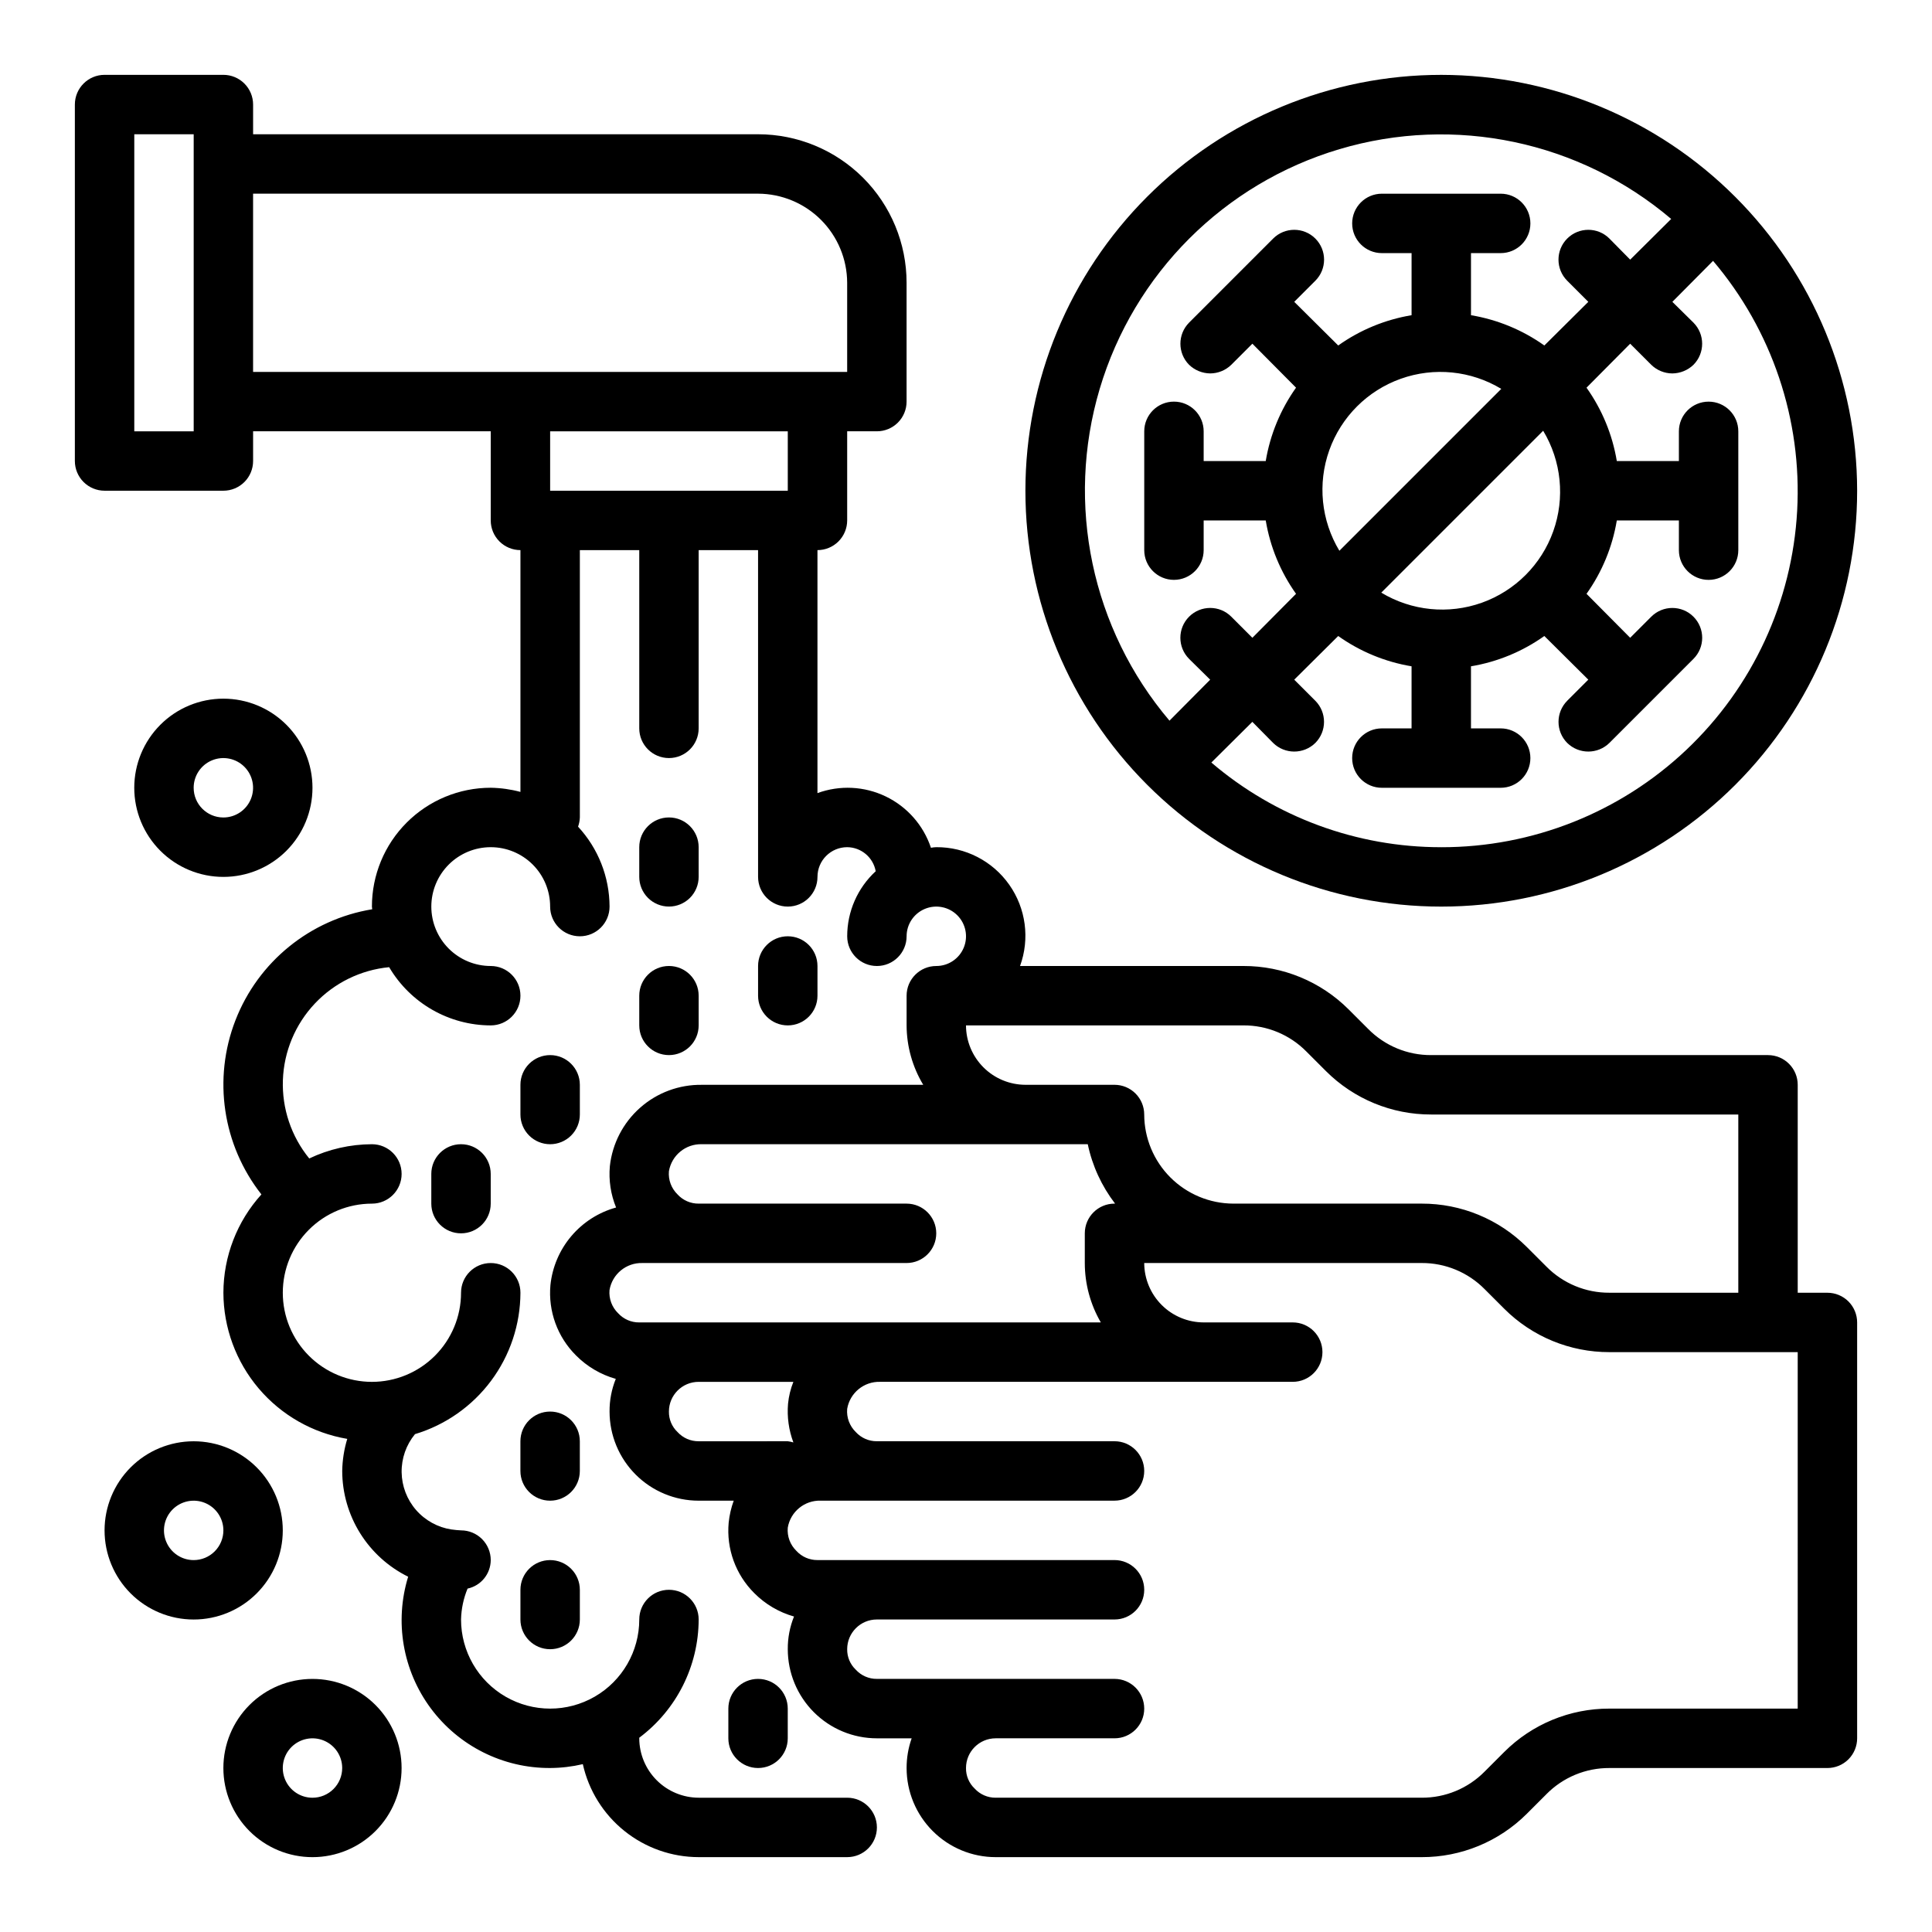 <?xml version="1.0" encoding="UTF-8"?>
<!-- Uploaded to: SVG Repo, www.svgrepo.com, Generator: SVG Repo Mixer Tools -->
<svg fill="#000000" width="800px" height="800px" version="1.1" viewBox="144 144 512 512" xmlns="http://www.w3.org/2000/svg">
 <g>
  <path d="m360.64 407.87v-7.871c0-4.348-3.523-7.875-7.871-7.875s-7.871 3.527-7.871 7.875v7.871c0 4.348 3.523 7.871 7.871 7.871s7.871-3.523 7.871-7.871z"/>
  <path d="m313.41 415.74c0 4.348 3.523 7.871 7.871 7.871s7.871-3.523 7.871-7.871v-7.871c0-4.348-3.523-7.871-7.871-7.871s-7.871 3.523-7.871 7.871z"/>
  <path d="m628.29 486.59h-7.875v-55.102c0-2.09-0.828-4.09-2.305-5.566s-3.477-2.309-5.566-2.309h-89.27c-6.269 0.035-12.285-2.465-16.688-6.926l-5.195-5.195c-7.394-7.383-17.422-11.516-27.867-11.492h-59.199c2.633-7.219 1.559-15.27-2.867-21.547-4.426-6.281-11.648-9.996-19.332-9.941-0.473 0.012-0.949 0.066-1.414 0.156-1.992-5.965-6.312-10.867-11.977-13.598-5.664-2.727-12.191-3.047-18.098-0.887v-64.395c2.09 0 4.09-0.828 5.566-2.305s2.309-3.477 2.309-5.566v-23.617h7.871c2.086 0 4.09-0.828 5.566-2.305 1.477-1.477 2.305-3.477 2.305-5.566v-31.488c0-10.438-4.144-20.449-11.527-27.832-7.383-7.379-17.395-11.527-27.832-11.527h-133.82v-7.871c0-2.09-0.828-4.09-2.305-5.566-1.477-1.477-3.481-2.309-5.566-2.309h-31.488c-4.348 0-7.875 3.527-7.875 7.875v94.465c0 2.086 0.832 4.09 2.309 5.566 1.477 1.473 3.477 2.305 5.566 2.305h31.488c2.086 0 4.09-0.832 5.566-2.305 1.477-1.477 2.305-3.481 2.305-5.566v-7.875h62.977v23.617c0 2.09 0.828 4.09 2.305 5.566 1.477 1.477 3.481 2.305 5.566 2.305v64.078c-2.566-0.691-5.211-1.059-7.871-1.102-8.352 0-16.359 3.316-22.266 9.223s-9.223 13.914-9.223 22.266c0 0.234 0.078 0.473 0.078 0.707v0.004c-16.43 2.703-30.207 13.887-36.238 29.406-6.031 15.523-3.418 33.074 6.875 46.164-6.465 7.141-10.055 16.422-10.074 26.055 0.027 9.289 3.336 18.27 9.344 25.355 6.008 7.086 14.324 11.824 23.48 13.375-0.84 2.758-1.289 5.621-1.336 8.504 0.012 5.832 1.656 11.547 4.746 16.5 3.086 4.949 7.496 8.941 12.727 11.523-3.664 11.914-1.438 24.859 5.988 34.867 7.43 10.008 19.176 15.887 31.641 15.828 2.918-0.016 5.82-0.359 8.66-1.023 1.555 6.984 5.445 13.23 11.027 17.707 5.578 4.481 12.52 6.926 19.672 6.934h39.363c4.348 0 7.871-3.523 7.871-7.871 0-4.348-3.523-7.875-7.871-7.875h-39.363c-4.168-0.012-8.168-1.676-11.117-4.625-2.949-2.949-4.613-6.945-4.625-11.117v-0.156c9.879-7.391 15.711-18.996 15.742-31.332 0-4.348-3.523-7.871-7.871-7.871s-7.871 3.523-7.871 7.871c0 8.438-4.5 16.234-11.809 20.453-7.305 4.219-16.309 4.219-23.617 0-7.305-4.219-11.805-12.016-11.805-20.453 0.066-2.812 0.652-5.59 1.73-8.188 3.566-0.766 6.121-3.91 6.141-7.559 0-2.086-0.832-4.09-2.305-5.566-1.477-1.477-3.481-2.305-5.566-2.305-0.82-0.035-1.633-0.113-2.441-0.234h-0.078c-3.641-0.555-6.969-2.383-9.391-5.156-2.422-2.777-3.777-6.32-3.832-10.004-0.055-3.684 1.199-7.266 3.539-10.109 8.059-2.43 15.125-7.379 20.156-14.125s7.762-14.93 7.789-23.348c0-4.348-3.523-7.871-7.871-7.871s-7.871 3.523-7.871 7.871c0 6.266-2.488 12.27-6.918 16.699-4.43 4.43-10.438 6.918-16.699 6.918-6.266 0-12.27-2.488-16.699-6.918-4.43-4.43-6.918-10.434-6.918-16.699 0-6.262 2.488-12.27 6.918-16.699s10.434-6.914 16.699-6.914c4.348 0 7.871-3.527 7.871-7.875 0-4.348-3.523-7.871-7.871-7.871-5.75 0.02-11.422 1.309-16.609 3.777-4.773-5.856-7.254-13.246-6.984-20.797 0.27-7.551 3.277-14.746 8.457-20.246s12.18-8.93 19.703-9.652c5.617 9.539 15.852 15.406 26.922 15.43 4.348 0 7.871-3.523 7.871-7.871s-3.523-7.871-7.871-7.871c-4.176 0-8.18-1.66-11.133-4.613-2.953-2.953-4.613-6.957-4.613-11.133 0-4.176 1.66-8.18 4.613-11.133 2.953-2.953 6.957-4.609 11.133-4.609s8.18 1.656 11.133 4.609c2.953 2.953 4.609 6.957 4.609 11.133 0 4.348 3.527 7.871 7.875 7.871 4.348 0 7.871-3.523 7.871-7.871-0.027-7.856-3.004-15.414-8.344-21.176 0.277-0.785 0.434-1.605 0.473-2.441v-70.848h15.742v47.234c0 4.348 3.523 7.871 7.871 7.871s7.871-3.523 7.871-7.871v-47.234h15.742l0.004 86.594c0 4.348 3.523 7.871 7.871 7.871s7.871-3.523 7.871-7.871c0-4.348 3.527-7.871 7.875-7.871 3.723 0.035 6.894 2.711 7.555 6.375-4.82 4.438-7.559 10.688-7.555 17.238 0 4.348 3.523 7.875 7.871 7.875 4.348 0 7.871-3.527 7.871-7.875 0-3.184 1.918-6.055 4.859-7.269 2.941-1.219 6.328-0.547 8.578 1.703 2.254 2.254 2.926 5.641 1.707 8.582s-4.09 4.859-7.273 4.859c-4.348 0-7.871 3.523-7.871 7.871v7.871c0.023 5.551 1.547 10.992 4.41 15.746h-58.648c-6.023-0.09-11.863 2.07-16.375 6.062-4.512 3.988-7.375 9.516-8.027 15.504-0.332 3.727 0.234 7.481 1.652 10.945-4.629 1.277-8.766 3.922-11.867 7.586-3.106 3.668-5.031 8.184-5.531 12.957-0.633 6.918 1.848 13.758 6.773 18.656 2.922 2.949 6.555 5.09 10.547 6.219-1.113 2.75-1.676 5.695-1.652 8.66 0 6.266 2.488 12.27 6.918 16.699 4.426 4.43 10.434 6.918 16.695 6.918h9.289c-0.684 1.879-1.133 3.836-1.336 5.824-0.637 6.918 1.848 13.758 6.769 18.656 2.922 2.949 6.555 5.09 10.547 6.219-1.113 2.75-1.676 5.695-1.652 8.66 0 6.266 2.488 12.27 6.918 16.699 4.43 4.43 10.434 6.918 16.699 6.918h9.211c-0.891 2.527-1.344 5.191-1.34 7.871 0 6.262 2.488 12.27 6.918 16.699 4.43 4.43 10.434 6.918 16.699 6.918h112.88c10.449 0.023 20.477-4.113 27.867-11.492l5.195-5.195v-0.004c4.402-4.461 10.422-6.957 16.691-6.926h57.781c2.086 0 4.09-0.828 5.566-2.305 1.473-1.477 2.305-3.481 2.305-5.566v-110.21c0-2.086-0.832-4.09-2.305-5.566-1.477-1.473-3.481-2.305-5.566-2.305zm-432.96-228.29h-15.742v-78.719h15.742zm157.44 15.742-62.977 0.004v-15.746h62.977zm-141.7-31.484v-47.234h133.82c6.258 0.02 12.254 2.516 16.68 6.938 4.422 4.426 6.918 10.422 6.938 16.68v23.617zm262.45 173.18c6.269-0.031 12.285 2.465 16.688 6.93l5.195 5.195c7.394 7.379 17.422 11.516 27.867 11.492h81.398v47.23h-34.164c-6.269 0.035-12.289-2.465-16.691-6.926l-5.195-5.195c-7.391-7.383-17.418-11.52-27.867-11.492h-49.906c-6.258-0.02-12.254-2.516-16.68-6.941-4.426-4.422-6.918-10.418-6.938-16.676 0-2.09-0.828-4.09-2.305-5.566-1.477-1.477-3.481-2.305-5.566-2.305h-23.617c-4.172-0.016-8.168-1.676-11.117-4.625-2.953-2.953-4.613-6.949-4.625-11.121zm-165.71 76.281c-1.645-1.602-2.484-3.856-2.281-6.141 0.715-4.234 4.445-7.293 8.738-7.164h69.98c4.348 0 7.871-3.523 7.871-7.871s-3.523-7.871-7.871-7.871h-55.105c-2.125 0.016-4.156-0.871-5.586-2.441-1.648-1.602-2.484-3.856-2.285-6.141 0.715-4.234 4.445-7.293 8.738-7.164h102.26c1.203 5.727 3.68 11.105 7.242 15.746h-0.156c-4.348 0-7.871 3.523-7.871 7.871v7.871c0.004 5.531 1.469 10.961 4.25 15.742h-122.33c-2.125 0.02-4.156-0.867-5.59-2.438zm21.332 33.926c-2.125 0.02-4.156-0.867-5.586-2.438-1.492-1.41-2.32-3.383-2.285-5.434 0-4.348 3.523-7.871 7.871-7.871h25.113c-0.746 1.863-1.227 3.824-1.418 5.824-0.289 3.477 0.195 6.969 1.418 10.234-0.488-0.148-0.988-0.254-1.496-0.316zm291.27 70.848-49.906 0.004c-10.449-0.027-20.477 4.109-27.867 11.492l-5.195 5.195c-4.402 4.461-10.422 6.961-16.691 6.926h-112.88c-2.125 0.02-4.16-0.867-5.59-2.438-1.488-1.41-2.316-3.383-2.281-5.434 0-4.348 3.523-7.871 7.871-7.871h31.488c4.348 0 7.871-3.523 7.871-7.871 0-4.348-3.523-7.875-7.871-7.875h-62.977c-2.125 0.02-4.16-0.867-5.59-2.438-1.488-1.41-2.316-3.383-2.281-5.434 0-4.348 3.523-7.871 7.871-7.871h62.977c4.348 0 7.871-3.523 7.871-7.871s-3.523-7.875-7.871-7.875h-78.723c-2.125 0.02-4.156-0.867-5.586-2.438-1.648-1.602-2.484-3.856-2.285-6.141 0.715-4.238 4.445-7.297 8.738-7.164h77.855c4.348 0 7.871-3.523 7.871-7.871 0-4.348-3.523-7.875-7.871-7.875h-62.977c-2.125 0.02-4.16-0.867-5.59-2.438-1.645-1.602-2.484-3.856-2.281-6.141 0.711-4.234 4.441-7.293 8.738-7.164h109.34c4.348 0 7.871-3.523 7.871-7.871 0-4.348-3.523-7.875-7.871-7.875h-23.613c-4.172-0.012-8.172-1.672-11.121-4.625-2.949-2.949-4.613-6.945-4.625-11.117h73.523c6.269-0.031 12.289 2.465 16.691 6.926l5.195 5.195c7.391 7.383 17.418 11.52 27.867 11.496h49.906z"/>
  <path d="m321.28 384.25c2.09 0 4.09-0.828 5.566-2.305 1.477-1.477 2.305-3.481 2.305-5.566v-7.871c0-4.348-3.523-7.875-7.871-7.875s-7.871 3.527-7.871 7.875v7.871c0 2.086 0.828 4.09 2.305 5.566 1.477 1.477 3.481 2.305 5.566 2.305z"/>
  <path d="m289.79 447.23c2.09 0 4.09-0.828 5.566-2.305 1.477-1.477 2.309-3.481 2.309-5.566v-7.871c0-4.348-3.527-7.875-7.875-7.875-4.348 0-7.871 3.527-7.871 7.875v7.871c0 2.086 0.828 4.09 2.305 5.566 1.477 1.477 3.481 2.305 5.566 2.305z"/>
  <path d="m258.3 455.1v7.875c0 4.348 3.527 7.871 7.875 7.871 4.348 0 7.871-3.523 7.871-7.871v-7.875c0-4.348-3.523-7.871-7.871-7.871-4.348 0-7.875 3.523-7.875 7.871z"/>
  <path d="m525.95 163.84c-29.227 0-57.258 11.613-77.926 32.281-20.668 20.668-32.281 48.699-32.281 77.93 0 29.227 11.613 57.262 32.281 77.93 20.668 20.668 48.699 32.277 77.926 32.277 29.23 0 57.262-11.609 77.93-32.277 20.668-20.668 32.281-48.703 32.281-77.93-0.031-29.219-11.652-57.234-32.316-77.895-20.66-20.66-48.672-32.285-77.895-32.316zm-66.832 154.77 5.59 5.512-10.785 10.863c-20.621-24.301-27.578-57.375-18.496-87.922 9.086-30.551 32.98-54.449 63.531-63.531 30.551-9.086 63.621-2.129 87.922 18.492l-10.863 10.785-5.512-5.59h0.004c-3.09-3.086-8.094-3.086-11.18 0-3.086 3.09-3.086 8.094 0 11.18l5.59 5.59-11.652 11.57c-5.789-4.117-12.438-6.859-19.441-8.027v-16.453h7.871c4.348 0 7.871-3.523 7.871-7.871 0-4.348-3.523-7.875-7.871-7.875h-31.488c-4.348 0-7.871 3.527-7.871 7.875 0 4.348 3.523 7.871 7.871 7.871h7.871v16.453c-7.004 1.168-13.656 3.91-19.441 8.027l-11.652-11.57 5.59-5.59c3.086-3.086 3.086-8.09 0-11.18-3.086-3.086-8.094-3.086-11.18 0l-22.277 22.277v0.004c-3.07 3.094-3.07 8.082 0 11.176 1.504 1.445 3.504 2.262 5.59 2.285 2.09-0.008 4.09-0.828 5.59-2.285l5.59-5.59 11.57 11.652c-4.117 5.789-6.863 12.438-8.031 19.445h-16.449v-7.875c0-4.348-3.527-7.871-7.875-7.871-4.348 0-7.871 3.523-7.871 7.871v31.488c0 4.348 3.523 7.875 7.871 7.875 4.348 0 7.875-3.527 7.875-7.875v-7.871h16.453-0.004c1.168 7.008 3.914 13.656 8.031 19.445l-11.57 11.652-5.59-5.59v-0.004c-3.09-3.086-8.094-3.086-11.18 0-3.086 3.09-3.086 8.094 0 11.18zm93.836-60.457c4.844 8.031 5.824 17.812 2.672 26.645-3.148 8.832-10.102 15.781-18.934 18.934-8.832 3.148-18.613 2.168-26.641-2.676zm-54.004 31.805c-4.844-8.031-5.824-17.812-2.676-26.645 3.152-8.832 10.102-15.785 18.938-18.934 8.832-3.152 18.613-2.168 26.641 2.676zm27 78.562c-22.336 0.027-43.945-7.93-60.93-22.438l10.863-10.785 5.512 5.59c3.106 3.047 8.074 3.047 11.18 0 3.07-3.094 3.07-8.082 0-11.176l-5.59-5.59 11.652-11.57v-0.004c5.785 4.117 12.438 6.863 19.441 8.031v16.453h-7.871c-4.348 0-7.871 3.523-7.871 7.871 0 4.348 3.523 7.871 7.871 7.871h31.488c4.348 0 7.871-3.523 7.871-7.871 0-4.348-3.523-7.871-7.871-7.871h-7.871v-16.453c7.004-1.168 13.652-3.914 19.441-8.031l11.652 11.57-5.59 5.59v0.004c-3.07 3.094-3.07 8.082 0 11.176 3.106 3.047 8.074 3.047 11.18 0l22.277-22.277c3.086-3.086 3.086-8.09 0-11.18-3.086-3.086-8.094-3.086-11.18 0l-5.59 5.59-11.57-11.652v0.004c4.117-5.789 6.863-12.438 8.027-19.445h16.453v7.871c0 4.348 3.527 7.875 7.875 7.875 4.348 0 7.871-3.527 7.871-7.875v-31.488c0-4.348-3.523-7.871-7.871-7.871-4.348 0-7.875 3.523-7.875 7.871v7.871l-16.453 0.004c-1.164-7.008-3.91-13.656-8.027-19.445l11.57-11.652 5.59 5.59c1.496 1.457 3.5 2.277 5.59 2.285 2.086-0.023 4.086-0.84 5.59-2.285 3.07-3.094 3.07-8.082 0-11.176l-5.59-5.512 10.785-10.863c15.633 18.406 23.609 42.105 22.289 66.219-1.32 24.109-11.836 46.797-29.383 63.387-17.547 16.594-40.789 25.82-64.938 25.789z"/>
  <path d="m218.94 549.57c0-6.262-2.488-12.27-6.918-16.699-4.426-4.43-10.434-6.918-16.699-6.918-6.262 0-12.27 2.488-16.699 6.918-4.426 4.43-6.914 10.438-6.914 16.699 0 6.266 2.488 12.27 6.914 16.699 4.43 4.43 10.438 6.918 16.699 6.918 6.266 0 12.273-2.488 16.699-6.918 4.43-4.43 6.918-10.434 6.918-16.699zm-23.617 7.871c-3.184 0-6.051-1.918-7.269-4.859s-0.547-6.324 1.703-8.578c2.254-2.25 5.641-2.926 8.582-1.707s4.859 4.09 4.859 7.273c0 2.09-0.832 4.09-2.309 5.566-1.477 1.477-3.477 2.305-5.566 2.305z"/>
  <path d="m226.81 588.93c-6.262 0-12.27 2.488-16.699 6.918-4.426 4.43-6.914 10.438-6.914 16.699s2.488 12.27 6.914 16.699c4.43 4.43 10.438 6.918 16.699 6.918 6.266 0 12.273-2.488 16.699-6.918 4.43-4.43 6.918-10.438 6.918-16.699s-2.488-12.27-6.918-16.699c-4.426-4.43-10.434-6.918-16.699-6.918zm0 31.488c-3.184 0-6.055-1.918-7.269-4.859-1.219-2.941-0.547-6.328 1.703-8.578 2.254-2.25 5.641-2.926 8.582-1.707s4.859 4.09 4.859 7.273c0 2.09-0.832 4.09-2.309 5.566-1.477 1.477-3.477 2.305-5.566 2.305z"/>
  <path d="m226.81 352.77c0-6.262-2.488-12.27-6.914-16.699-4.43-4.43-10.438-6.918-16.699-6.918-6.266 0-12.273 2.488-16.699 6.918-4.43 4.43-6.918 10.438-6.918 16.699 0 6.266 2.488 12.27 6.918 16.699 4.426 4.43 10.434 6.918 16.699 6.918 6.262 0 12.27-2.488 16.699-6.918 4.426-4.43 6.914-10.434 6.914-16.699zm-31.488 0c0-3.184 1.918-6.055 4.859-7.273 2.945-1.219 6.328-0.543 8.582 1.707 2.25 2.254 2.922 5.637 1.707 8.578-1.219 2.941-4.09 4.859-7.273 4.859-4.348 0-7.875-3.523-7.875-7.871z"/>
  <path d="m297.66 525.95c0-4.348-3.527-7.871-7.875-7.871-4.348 0-7.871 3.523-7.871 7.871v7.875c0 4.348 3.523 7.871 7.871 7.871 4.348 0 7.875-3.523 7.875-7.871z"/>
  <path d="m289.79 557.44c-4.348 0-7.871 3.527-7.871 7.875v7.871c0 4.348 3.523 7.871 7.871 7.871 4.348 0 7.875-3.523 7.875-7.871v-7.871c0-2.09-0.832-4.09-2.309-5.566-1.477-1.477-3.477-2.309-5.566-2.309z"/>
  <path d="m337.02 596.8v7.871c0 4.348 3.523 7.871 7.871 7.871 4.348 0 7.871-3.523 7.871-7.871v-7.871c0-4.348-3.523-7.875-7.871-7.875-4.348 0-7.871 3.527-7.871 7.875z"/>
 </g>
</svg>